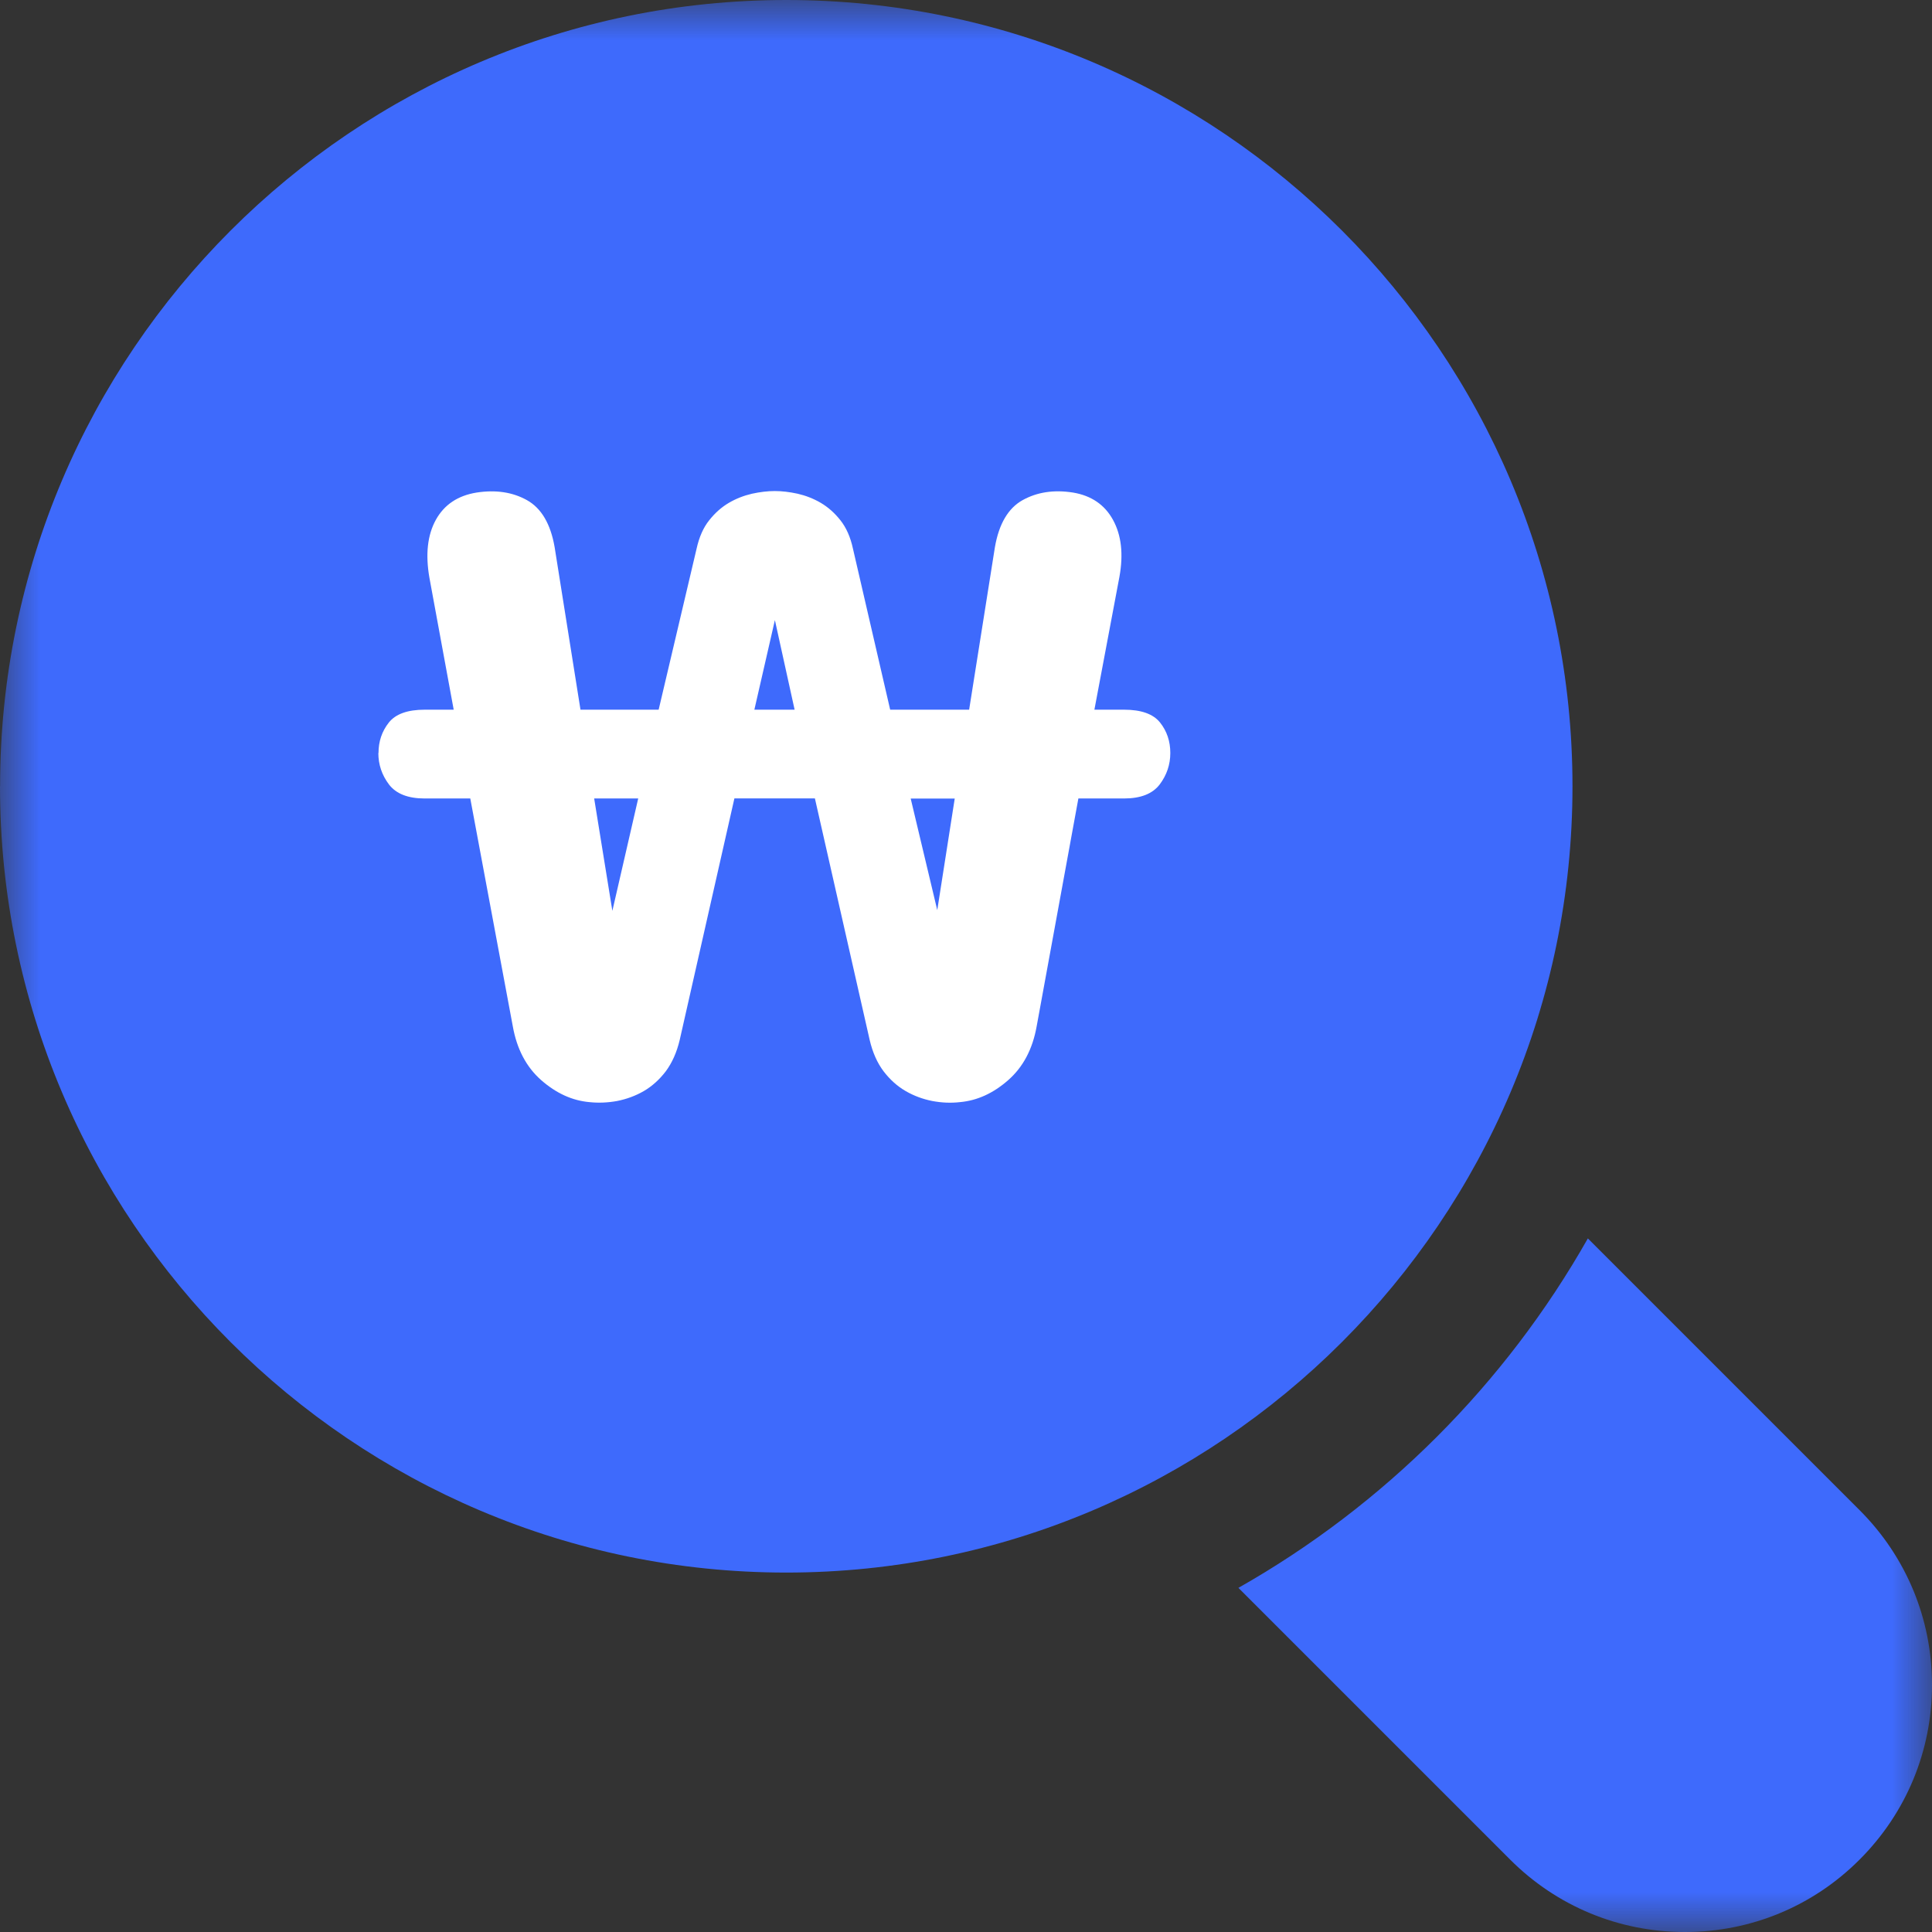 <svg width="24" height="24" viewBox="0 0 24 24" fill="none" xmlns="http://www.w3.org/2000/svg">
<rect x="0" y="0" width="24" height="24" fill="#333333" stroke="none"/>
<mask id="mask0_1334_385" style="mask-type:luminance" maskUnits="userSpaceOnUse" x="0" y="0" width="24" height="24">
<path d="M24 0H0V24H24V0Z" fill="white"/>
</mask>
<g mask="url(#mask0_1334_385)">
<path d="M15.384 19.725L18.76 23.101C19.34 23.681 20.111 24 20.93 24C21.75 24 22.521 23.681 23.1 23.101C23.68 22.521 24 21.751 24 20.93C24 20.111 23.681 19.34 23.101 18.76L19.725 15.384C18.699 17.195 17.195 18.699 15.384 19.725ZM0 9.768C0 15.155 4.382 19.535 9.767 19.535C15.153 19.535 19.534 15.155 19.534 9.768C19.535 4.382 15.153 0 9.768 0C4.383 0 0.001 4.381 0.001 9.767L0 9.768Z" fill="#3E6AFC"/>
<path d="M4.702 9.354C4.702 9.209 4.745 9.084 4.83 8.976C4.915 8.869 5.064 8.816 5.277 8.816H5.636L5.334 7.175C5.284 6.886 5.31 6.647 5.414 6.458C5.518 6.27 5.686 6.157 5.919 6.119C6.158 6.082 6.367 6.113 6.546 6.213C6.725 6.313 6.84 6.508 6.89 6.798L7.211 8.816H8.182L8.653 6.817C8.685 6.672 8.737 6.554 8.81 6.463C8.882 6.372 8.963 6.3 9.055 6.246C9.146 6.193 9.242 6.156 9.342 6.133C9.443 6.111 9.537 6.1 9.625 6.1C9.713 6.1 9.807 6.111 9.908 6.133C10.008 6.156 10.104 6.193 10.195 6.246C10.287 6.3 10.368 6.372 10.44 6.463C10.513 6.555 10.565 6.673 10.596 6.817L11.058 8.816H12.039L12.359 6.798C12.409 6.508 12.524 6.313 12.703 6.213C12.883 6.113 13.092 6.081 13.331 6.119C13.557 6.157 13.723 6.27 13.826 6.458C13.93 6.647 13.957 6.883 13.906 7.165L13.595 8.816H13.963C14.176 8.816 14.326 8.869 14.411 8.976C14.496 9.083 14.538 9.209 14.538 9.354C14.538 9.498 14.494 9.628 14.406 9.745C14.317 9.861 14.17 9.919 13.962 9.919H13.396L12.878 12.748C12.828 13.031 12.71 13.255 12.524 13.418C12.339 13.581 12.139 13.672 11.925 13.691C11.812 13.704 11.698 13.699 11.581 13.677C11.465 13.654 11.355 13.614 11.251 13.554C11.147 13.494 11.056 13.412 10.977 13.309C10.898 13.205 10.84 13.075 10.803 12.917L10.123 9.918H9.123L8.444 12.917C8.407 13.074 8.348 13.204 8.27 13.309C8.191 13.412 8.1 13.494 7.997 13.554C7.893 13.614 7.782 13.654 7.666 13.677C7.55 13.698 7.435 13.703 7.322 13.691C7.108 13.672 6.909 13.581 6.723 13.418C6.538 13.255 6.42 13.031 6.37 12.748L5.842 9.919H5.276C5.068 9.919 4.921 9.861 4.832 9.745C4.744 9.628 4.7 9.498 4.7 9.354H4.702ZM7.607 11.315L7.928 9.919H7.381L7.607 11.315ZM9.371 8.816H9.871L9.626 7.703L9.371 8.816ZM11.643 11.306L11.86 9.92H11.313L11.643 11.306Z" fill="white"/>
</g>
</svg>
